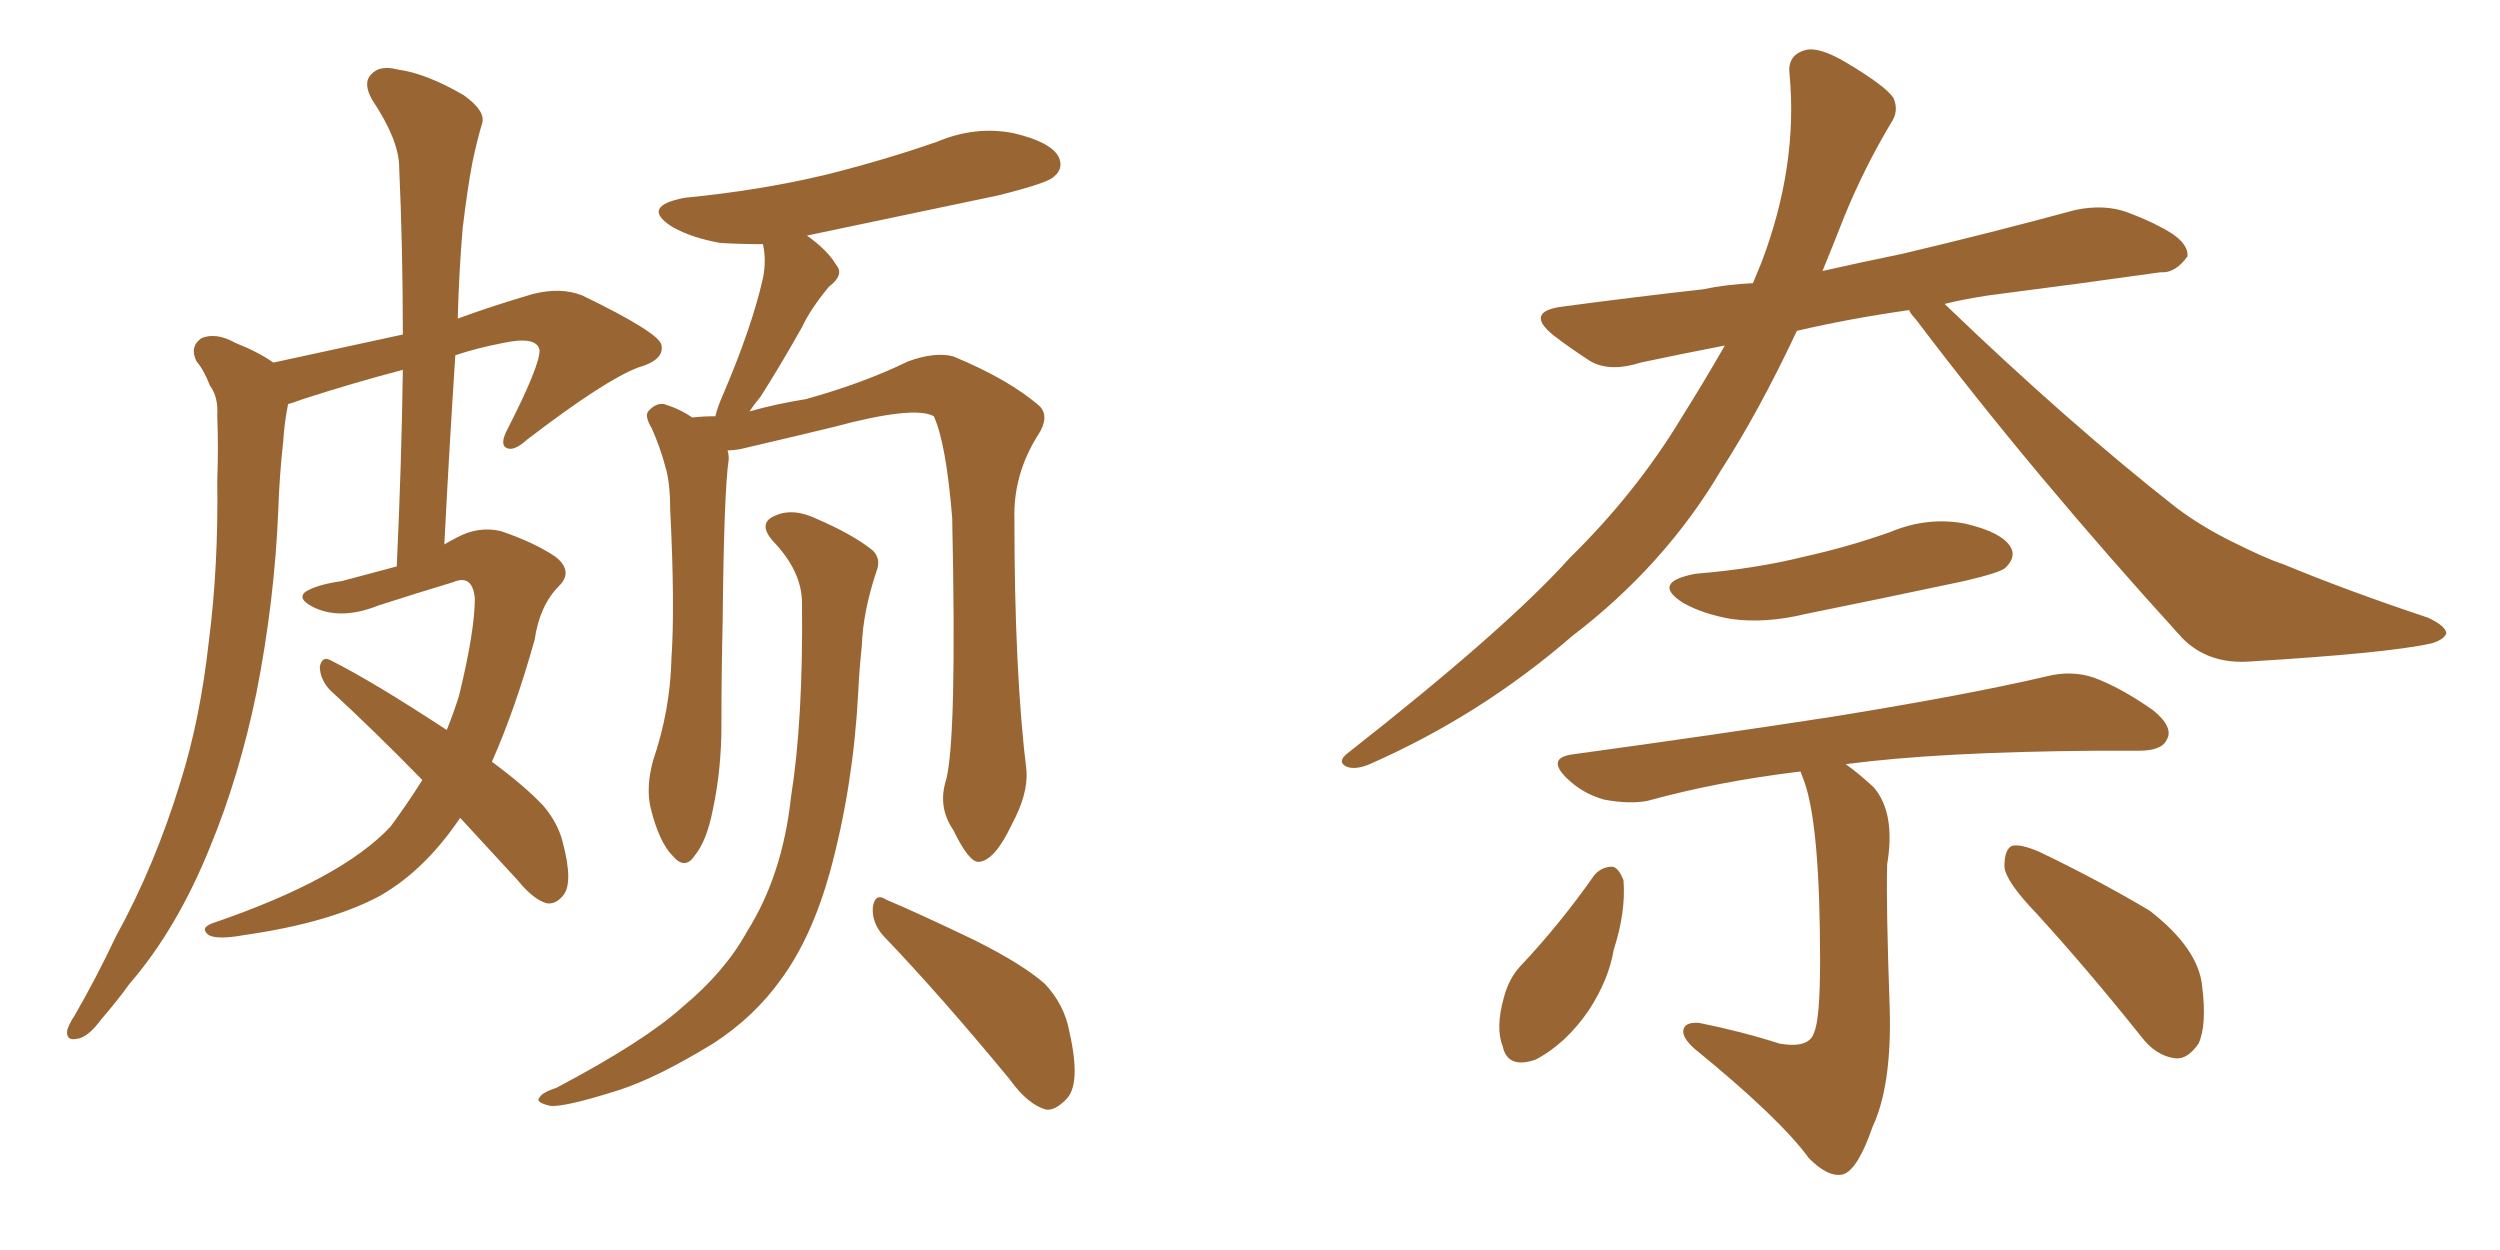 <svg xmlns="http://www.w3.org/2000/svg" xmlns:xlink="http://www.w3.org/1999/xlink" width="300" height="150"><path fill="#996633" padding="10" d="M55.22 98.14L55.22 98.14Q50.98 104.44 45.56 107.52L45.56 107.52Q39.55 110.74 29.30 112.21L29.30 112.21Q26.07 112.79 25.05 112.21L25.05 112.21Q23.88 111.33 25.63 110.74L25.63 110.74Q41.02 105.47 46.88 99.17L46.88 99.17Q48.93 96.39 50.68 93.60L50.68 93.60Q44.82 87.60 39.55 82.76L39.55 82.76Q38.38 81.45 38.38 79.98L38.38 79.98Q38.67 78.66 39.70 79.25L39.70 79.25Q44.68 81.74 53.61 87.60L53.61 87.60Q54.49 85.40 55.08 83.50L55.08 83.50Q56.98 75.73 56.98 71.78L56.98 71.78Q56.69 68.85 54.35 69.87L54.35 69.87Q49.95 71.19 45.41 72.66L45.41 72.66Q41.02 74.41 37.79 72.95L37.79 72.95Q35.60 71.92 36.62 71.04L36.62 71.04Q37.94 70.17 41.02 69.73L41.02 69.73Q44.38 68.85 47.61 67.97L47.61 67.97Q48.19 55.52 48.34 44.38L48.34 44.38Q42.19 46.00 36.33 47.90L36.33 47.90Q35.16 48.34 34.57 48.49L34.57 48.49Q34.13 50.68 33.98 53.03L33.98 53.03Q33.54 56.98 33.40 61.08L33.40 61.08Q32.96 72.07 30.76 83.20L30.76 83.20Q28.71 93.16 25.20 101.66L25.20 101.66Q21.24 111.47 15.53 118.07L15.53 118.07Q14.06 120.12 12.16 122.31L12.16 122.31Q10.55 124.51 9.23 124.66L9.23 124.66Q7.91 124.95 8.06 123.63L8.06 123.63Q8.35 122.75 8.94 121.88L8.94 121.88Q11.57 117.33 13.92 112.35L13.92 112.35Q18.60 103.86 21.68 93.75L21.68 93.75Q24.02 86.28 25.05 77.05L25.05 77.05Q26.22 67.97 26.07 57.71L26.07 57.71Q26.22 53.61 26.07 49.95L26.07 49.95Q26.22 47.61 25.20 46.29L25.20 46.29Q24.46 44.38 23.58 43.36L23.58 43.36Q22.71 41.60 24.17 40.58L24.17 40.58Q25.93 39.84 28.27 41.16L28.27 41.16Q30.91 42.19 32.81 43.51L32.81 43.51Q41.60 41.60 48.34 40.14L48.34 40.14Q48.34 29.74 47.90 20.07L47.90 20.07Q47.90 16.85 44.68 12.01L44.68 12.01Q43.51 9.96 44.53 8.94L44.53 8.94Q45.56 7.76 47.75 8.35L47.75 8.35Q51.12 8.79 55.66 11.43L55.66 11.43Q58.30 13.33 57.86 14.79L57.86 14.79Q57.28 16.70 56.69 19.48L56.69 19.48Q56.10 22.56 55.52 27.39L55.52 27.39Q55.08 32.52 54.93 38.23L54.93 38.23Q58.89 36.77 63.87 35.30L63.87 35.30Q67.24 34.42 69.87 35.45L69.87 35.45Q79.25 39.99 79.39 41.46L79.39 41.46Q79.69 43.21 76.61 44.09L76.61 44.09Q72.66 45.56 63.28 52.73L63.28 52.73Q61.67 54.20 60.79 53.76L60.79 53.76Q59.91 53.32 60.94 51.42L60.94 51.42Q64.75 43.95 64.75 42.04L64.75 42.04Q64.45 40.28 60.35 41.16L60.35 41.16Q57.28 41.75 54.64 42.63L54.64 42.63Q53.91 53.76 53.32 65.33L53.32 65.33Q54.05 64.89 54.93 64.45L54.93 64.45Q57.42 63.13 60.06 63.72L60.06 63.72Q64.01 65.04 66.65 66.80L66.65 66.80Q68.85 68.55 67.09 70.31L67.09 70.31Q64.75 72.66 64.16 76.76L64.16 76.76Q61.82 85.11 59.03 91.41L59.03 91.41Q62.99 94.34 65.19 96.68L65.19 96.68Q66.94 98.73 67.53 101.07L67.53 101.07Q68.85 106.05 67.53 107.52L67.53 107.52Q66.65 108.54 65.63 108.40L65.63 108.40Q64.01 107.96 62.11 105.62L62.11 105.62Q58.45 101.66 55.22 98.14ZM113.53 93.60L113.53 93.60Q114.84 88.62 114.26 62.11L114.26 62.11Q113.53 53.17 112.06 49.95L112.06 49.95L112.06 49.95Q109.72 48.63 99.90 51.27L99.90 51.27Q95.07 52.44 88.77 53.91L88.77 53.91Q87.89 54.05 87.30 54.05L87.30 54.05Q87.45 54.49 87.45 55.08L87.45 55.08Q86.87 59.03 86.72 74.56L86.72 74.56Q86.57 80.86 86.57 87.16L86.57 87.16Q86.57 92.29 85.55 97.12L85.55 97.12Q84.81 100.93 83.35 102.69L83.35 102.69Q82.18 104.44 80.71 102.69L80.71 102.69Q79.10 101.07 78.08 96.97L78.08 96.97Q77.49 94.48 78.37 91.26L78.37 91.26Q80.42 85.25 80.57 79.10L80.57 79.10Q81.01 72.66 80.42 61.08L80.42 61.08Q80.42 57.86 79.83 55.96L79.83 55.96Q79.25 53.76 78.22 51.42L78.22 51.42Q77.34 49.95 77.78 49.37L77.78 49.37Q78.66 48.34 79.69 48.49L79.69 48.49Q81.59 49.07 83.06 50.10L83.06 50.10Q84.38 49.95 85.84 49.95L85.84 49.95Q86.13 48.78 86.72 47.46L86.72 47.46Q90.23 39.26 91.55 33.40L91.55 33.40Q91.99 31.20 91.55 29.30L91.55 29.30Q88.77 29.30 86.43 29.15L86.43 29.15Q83.06 28.56 80.71 27.25L80.71 27.25Q76.76 24.76 82.18 23.73L82.18 23.73Q91.26 22.85 99.17 20.95L99.17 20.95Q106.20 19.19 112.50 16.99L112.50 16.99Q117.04 15.09 121.58 15.97L121.58 15.97Q125.98 16.99 127.00 18.75L127.00 18.75Q127.73 20.21 126.42 21.24L126.42 21.24Q125.68 21.97 119.82 23.44L119.82 23.44Q107.96 25.93 96.83 28.27L96.83 28.27Q99.32 30.03 100.34 31.79L100.34 31.79Q101.37 32.96 99.46 34.42L99.46 34.42Q97.27 37.06 96.24 39.26L96.24 39.26Q93.60 43.95 91.26 47.61L91.26 47.61Q90.53 48.49 89.94 49.37L89.94 49.37Q93.02 48.49 96.68 47.90L96.68 47.90Q103.56 46.00 108.98 43.36L108.98 43.36Q112.21 42.19 114.40 42.77L114.40 42.77Q121.14 45.56 124.80 48.78L124.80 48.78Q125.98 50.10 124.51 52.29L124.51 52.29Q121.58 56.98 121.73 62.26L121.73 62.26Q121.73 80.71 123.19 92.58L123.19 92.58L123.19 92.58Q123.34 95.36 121.44 98.88L121.44 98.88Q119.38 103.27 117.48 103.42L117.48 103.42Q116.31 103.56 114.40 99.61L114.40 99.61Q112.50 96.83 113.53 93.60ZM106.05 112.35L106.05 112.35Q104.59 110.74 104.74 108.84L104.74 108.84Q105.03 107.08 106.35 107.96L106.35 107.96Q110.16 109.57 116.89 112.79L116.89 112.79Q122.75 115.72 125.39 118.07L125.39 118.07Q127.73 120.56 128.32 123.78L128.32 123.78Q129.79 130.22 127.88 131.98L127.88 131.98Q126.56 133.30 125.54 133.15L125.54 133.15Q123.34 132.57 121.14 129.49L121.14 129.49Q112.79 119.38 106.05 112.35ZM96.24 72.36L96.24 72.36L96.24 72.36Q96.24 68.55 92.72 64.89L92.72 64.89Q90.82 62.70 93.16 61.82L93.16 61.82Q95.21 60.94 98.00 62.26L98.00 62.26Q102.39 64.16 104.74 66.06L104.74 66.06Q105.76 67.09 105.18 68.55L105.18 68.55Q103.56 73.39 103.42 77.49L103.42 77.49Q103.13 80.13 102.98 83.20L102.98 83.20Q102.39 94.34 99.61 104.59L99.61 104.59Q97.41 112.50 93.75 117.48L93.75 117.48Q90.53 122.02 85.55 125.24L85.55 125.24Q78.81 129.35 74.27 130.81L74.27 130.81Q67.82 132.86 66.06 132.71L66.06 132.71Q64.16 132.28 64.75 131.69L64.75 131.69Q65.04 131.10 66.80 130.52L66.80 130.52Q77.34 124.95 81.88 120.85L81.88 120.85Q87.01 116.60 89.65 111.77L89.65 111.77Q93.90 105.03 94.92 95.65L94.92 95.65Q96.39 86.43 96.24 72.36ZM229.10 37.21L229.10 37.21Q221.92 38.23 215.63 39.70L215.63 39.70Q211.08 49.37 206.54 56.40L206.54 56.40Q199.80 67.82 188.67 76.32L188.67 76.32Q177.69 85.84 164.36 91.70L164.36 91.70Q162.60 92.43 161.57 91.99L161.57 91.99Q160.40 91.41 161.72 90.38L161.72 90.38Q180.76 75.44 188.38 66.94L188.38 66.94Q196.29 59.18 201.71 50.24L201.71 50.24Q204.64 45.56 206.98 41.46L206.98 41.46Q201.71 42.48 196.88 43.51L196.88 43.51Q193.21 44.68 190.87 43.36L190.87 43.36Q188.38 41.75 186.47 40.28L186.47 40.28Q182.81 37.35 187.65 36.77L187.65 36.77Q196.44 35.60 204.35 34.72L204.35 34.72Q207.13 34.13 210.35 33.98L210.35 33.98Q210.94 32.52 211.38 31.49L211.38 31.49Q215.77 19.92 214.75 8.94L214.75 8.94Q214.45 6.59 216.65 6.01L216.65 6.01Q218.26 5.57 221.48 7.47L221.48 7.47Q226.17 10.25 227.20 11.72L227.20 11.72Q227.93 13.33 226.90 14.79L226.90 14.79Q223.68 20.21 221.34 25.93L221.34 25.93Q220.02 29.30 218.70 32.52L218.70 32.52Q223.24 31.49 228.22 30.47L228.22 30.47Q238.77 27.98 249.02 25.20L249.02 25.20Q252.54 24.46 255.32 25.49L255.32 25.49Q257.96 26.51 258.98 27.10L258.98 27.10Q262.65 28.86 262.50 30.76L262.50 30.76Q261.04 32.81 259.28 32.67L259.28 32.67Q250.05 33.98 238.62 35.45L238.62 35.45Q235.69 35.89 233.35 36.47L233.35 36.47Q248.29 50.83 261.18 60.94L261.18 60.94Q264.11 63.13 267.63 64.89L267.63 64.89Q272.02 67.09 273.93 67.68L273.93 67.68Q281.69 70.90 291.36 74.12L291.36 74.12Q293.55 75.15 293.55 76.03L293.55 76.03Q293.26 76.76 291.80 77.20L291.80 77.20Q286.67 78.37 269.82 79.39L269.82 79.39Q264.99 79.69 261.91 76.61L261.91 76.61Q243.90 56.84 229.83 38.23L229.83 38.23Q229.25 37.65 229.10 37.21ZM203.47 68.85L203.47 68.85Q210.64 68.26 216.50 66.80L216.50 66.80Q221.78 65.63 226.76 63.87L226.76 63.87Q231.30 61.96 235.84 62.84L235.84 62.84Q240.23 63.87 241.26 65.63L241.26 65.63Q241.99 66.80 240.67 68.12L240.67 68.12Q240.09 68.70 235.69 69.73L235.69 69.73Q226.03 71.78 216.65 73.68L216.65 73.68Q211.82 74.85 207.71 74.27L207.71 74.27Q204.35 73.68 202.00 72.36L202.00 72.36Q198.05 69.87 203.47 68.85ZM216.06 92.58L216.06 92.58Q206.25 93.75 197.75 96.09L197.75 96.09Q195.56 96.53 192.48 95.95L192.48 95.95Q189.84 95.21 187.94 93.31L187.94 93.31Q185.60 90.97 188.67 90.53L188.67 90.53Q205.81 88.18 220.02 85.99L220.02 85.99Q236.28 83.35 245.65 81.15L245.65 81.15Q248.58 80.42 251.22 81.30L251.22 81.30Q254.44 82.47 258.40 85.25L258.40 85.25Q260.89 87.30 260.01 88.77L260.01 88.77Q259.42 90.09 256.64 90.09L256.64 90.09Q254.15 90.09 251.37 90.09L251.37 90.09Q232.62 90.23 221.48 91.70L221.48 91.70Q222.95 92.72 224.85 94.48L224.85 94.48Q227.49 97.56 226.46 103.71L226.46 103.71Q226.32 108.40 226.76 120.85L226.76 120.85Q227.05 130.22 224.71 135.21L224.71 135.21Q222.95 140.33 221.19 140.92L221.19 140.92Q219.43 141.36 217.09 139.01L217.09 139.01Q213.57 134.18 203.32 125.83L203.32 125.83Q201.86 124.51 202.00 123.63L202.00 123.63Q202.15 122.61 203.91 122.75L203.91 122.75Q209.03 123.78 213.57 125.24L213.57 125.24Q217.09 125.83 217.68 123.93L217.68 123.93Q218.41 122.31 218.41 115.28L218.41 115.28Q218.41 99.02 216.50 93.75L216.50 93.75Q216.21 93.02 216.06 92.58ZM191.31 105.03L191.31 105.03Q192.19 104.00 193.51 104.00L193.51 104.00Q194.24 104.15 194.82 105.62L194.82 105.62Q195.12 109.42 193.65 113.96L193.65 113.96Q193.07 117.48 190.72 121.14L190.72 121.14Q187.94 125.24 184.28 127.15L184.28 127.15Q180.91 128.32 180.32 125.54L180.32 125.54Q179.44 123.34 180.47 119.68L180.47 119.68Q181.05 117.48 182.37 116.02L182.37 116.02Q187.21 110.89 191.31 105.03ZM244.34 109.57L244.34 109.57L244.34 109.57Q240.67 105.76 240.53 104.00L240.53 104.00Q240.53 101.95 241.41 101.51L241.41 101.51Q242.43 101.22 244.78 102.25L244.78 102.25Q251.81 105.62 257.96 109.28L257.96 109.28Q263.82 113.82 264.26 118.36L264.26 118.36Q264.84 123.05 263.82 125.24L263.82 125.24Q262.50 127.15 261.04 127.00L261.04 127.00Q258.69 126.71 256.93 124.37L256.93 124.37Q250.49 116.31 244.34 109.57Z"/></svg>